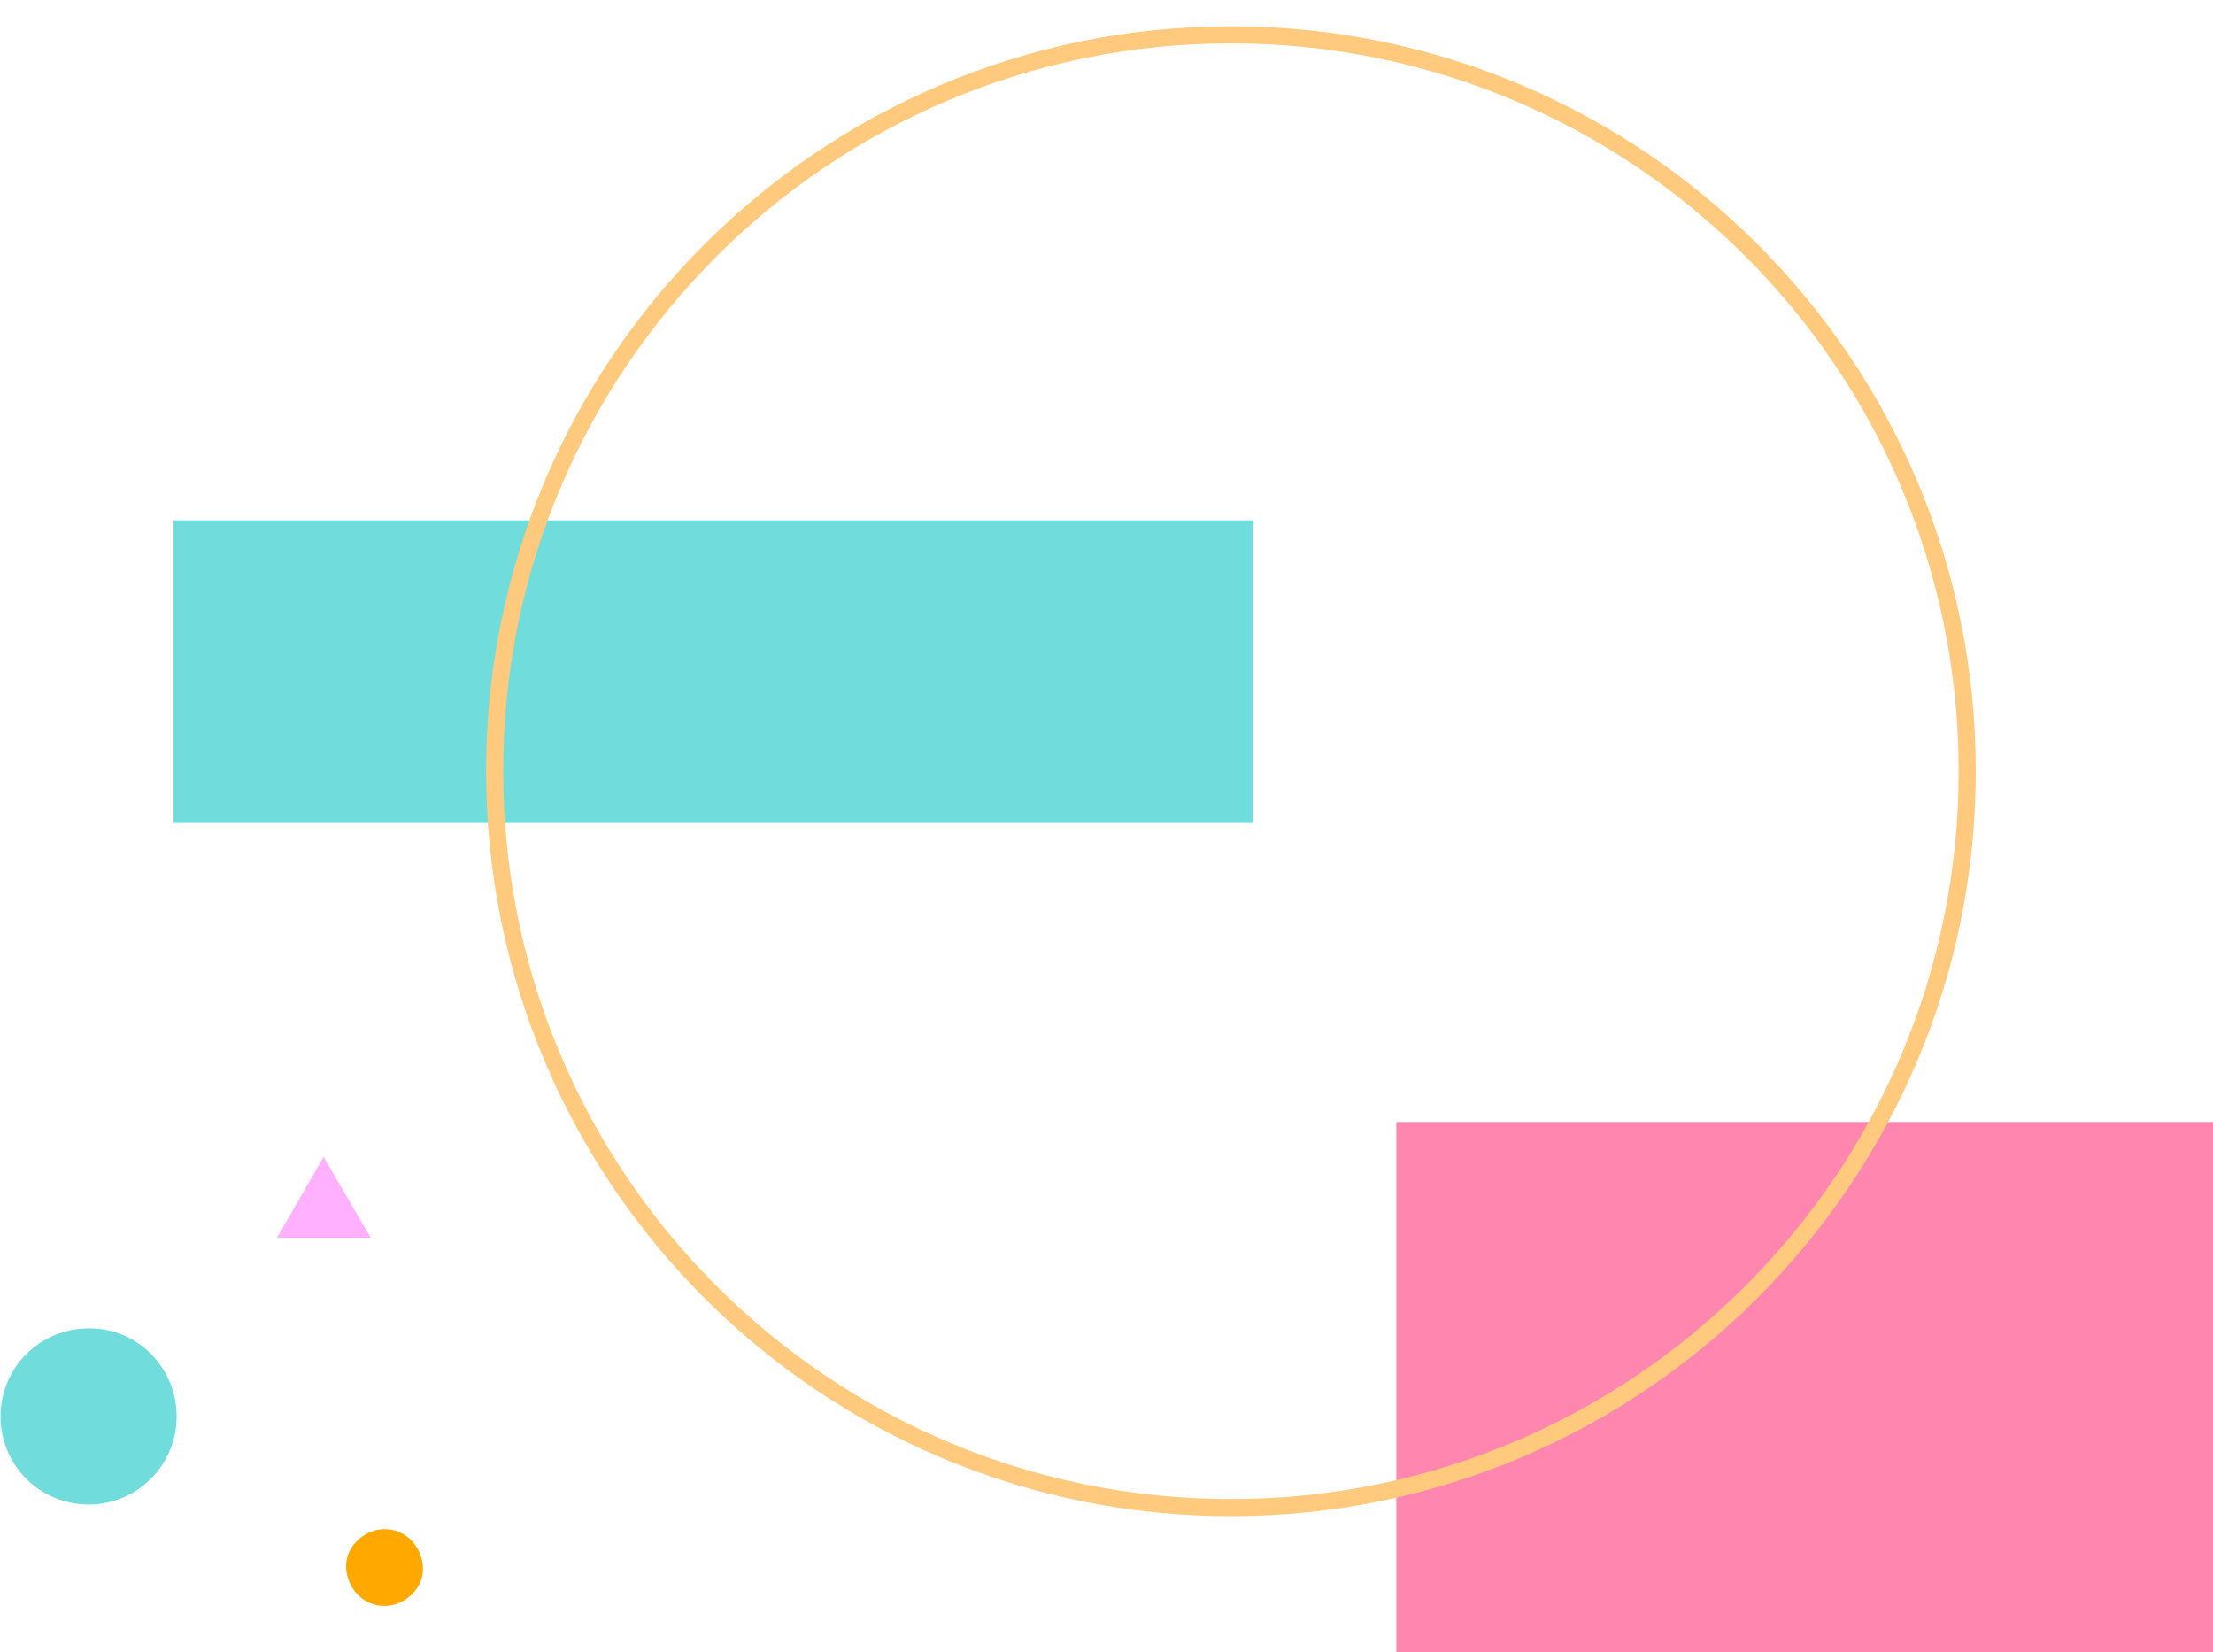 <svg xmlns="http://www.w3.org/2000/svg" xmlns:xlink="http://www.w3.org/1999/xlink" id="Capa_1" x="0px" y="0px" viewBox="0 0 432.2 322.6" style="enable-background:new 0 0 432.2 322.6;" xml:space="preserve"><style type="text/css"> .st0{fill-rule:evenodd;clip-rule:evenodd;fill:#70DCDC;} .st1{fill:#FF87AF;} .st2{fill:none;stroke:#FFCA7D;stroke-width:3.339;stroke-miterlimit:10;} .st3{fill:#FFA800;} .st4{fill-rule:evenodd;clip-rule:evenodd;fill:#FFB0FF;}</style><g> <g> <rect x="33.9" y="101.6" class="st0" width="210.8" height="59.1"></rect> <rect x="272.7" y="219.1" class="st1" width="159.5" height="103.5"></rect> <path class="st2" d="M384.2,150.6c0,79.4-64.4,143.8-143.8,143.8C161,294.4,96.6,230,96.6,150.6S161,6.8,240.4,6.8 S384.2,71.1,384.2,150.6z"></path> </g> <g> <path class="st0" d="M34.5,276.6c0,9.5-7.7,17.2-17.2,17.2s-17.2-7.7-17.2-17.2s7.7-17.2,17.2-17.2 C26.8,259.3,34.5,267,34.5,276.6z"></path> <g> <g> <path class="st3" d="M75.1,313.6c3.9,0,7.7-3.4,7.5-7.5s-3.3-7.5-7.5-7.5c-3.9,0-7.7,3.4-7.5,7.5 C67.8,310.2,70.9,313.6,75.1,313.6L75.1,313.6z"></path> </g> </g> <polygon class="st4" points="54.1,241.7 63.2,225.9 72.4,241.7 "></polygon> </g></g></svg>
